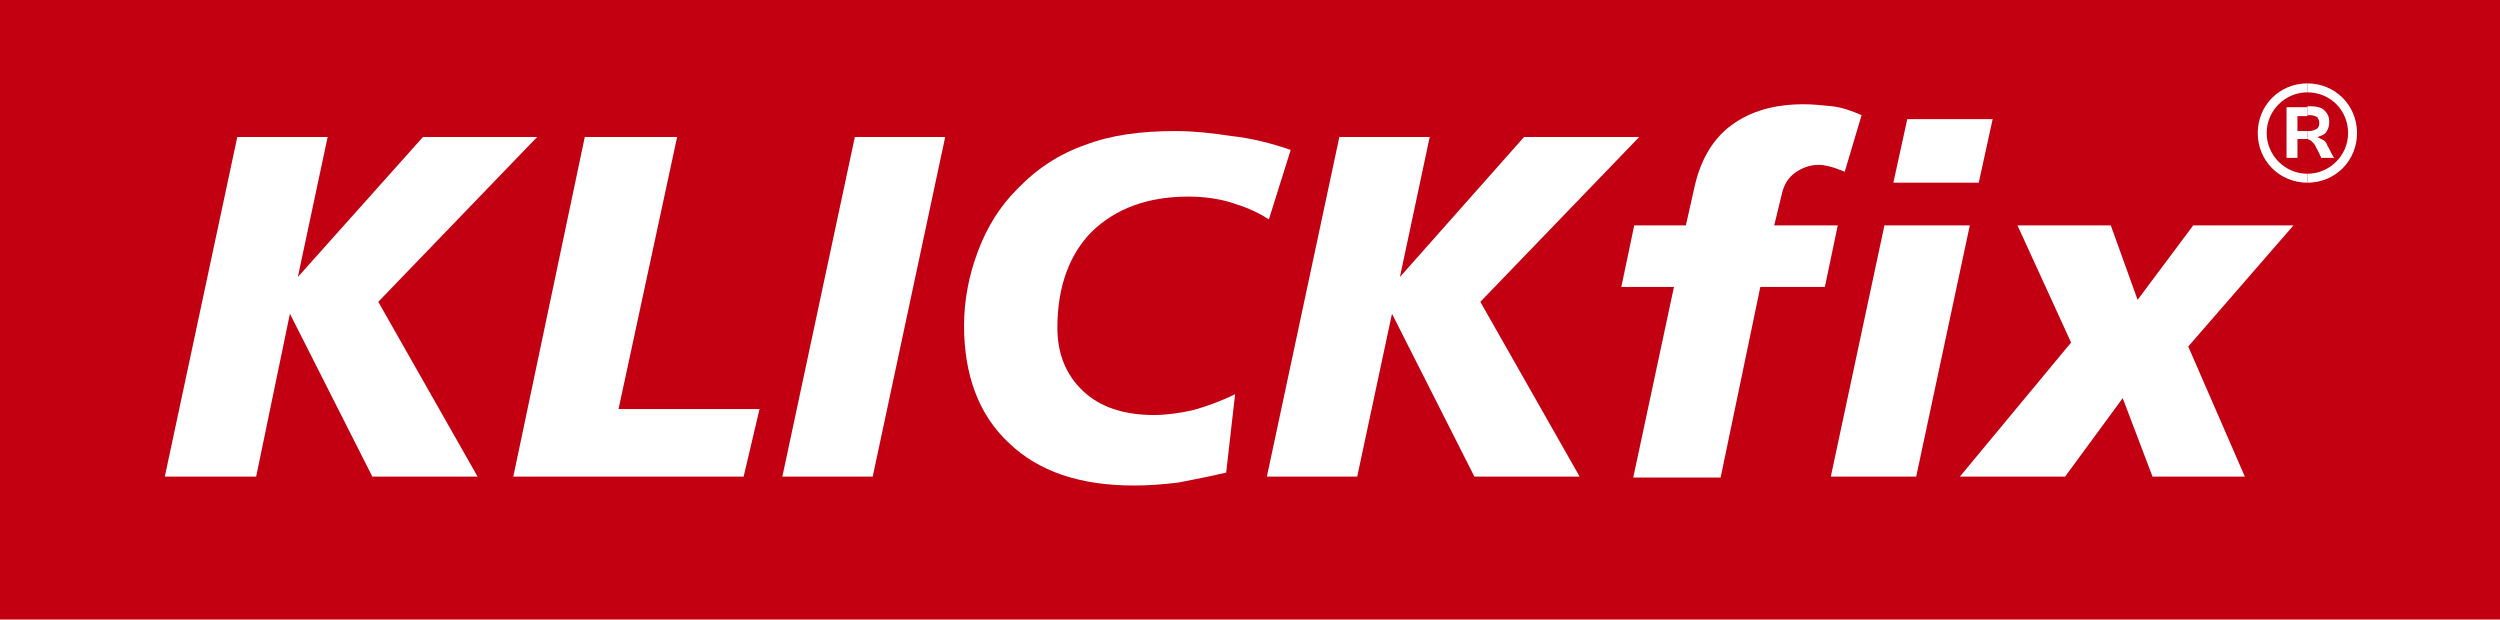 <?xml version="1.0" encoding="utf-8"?>
<!-- Generator: Adobe Illustrator 21.0.0, SVG Export Plug-In . SVG Version: 6.00 Build 0)  -->
<svg version="1.1" id="Ebene_1" xmlns="http://www.w3.org/2000/svg" xmlns:xlink="http://www.w3.org/1999/xlink" x="0px" y="0px"
	 viewBox="0 0 251.8 62.4" style="enable-background:new 0 0 251.8 62.4;" xml:space="preserve">
<style type="text/css">
	.st0{fill:#C20012;}
	.st1{fill:#FFFFFF;}
</style>
<g>
	<rect class="st0" width="251.8" height="62.4"/>
	<g>
		<g>
			<path class="st1" d="M232.4,18.4c2.8,0,5-2.2,5-5s-2.2-5-5-5v0.9c2.3,0,4.1,1.8,4.1,4.1c0,2.3-1.9,4.1-4.1,4.1V18.4L232.4,18.4z
				 M232.4,14v-0.8h0.1c0.4,0,0.6-0.1,0.8-0.2c0.2-0.1,0.3-0.3,0.3-0.6c0-0.3-0.1-0.4-0.2-0.6c-0.2-0.1-0.4-0.2-0.7-0.2h-0.3v-0.9
				h0.2c0.7,0,1.2,0.1,1.5,0.4c0.3,0.3,0.5,0.6,0.5,1.2c0,0.4-0.1,0.7-0.3,1c-0.2,0.3-0.6,0.4-0.9,0.5c0.2,0.1,0.4,0.2,0.6,0.3
				c0.2,0.1,0.3,0.3,0.4,0.5c0,0,0,0.1,0.1,0.2c0.3,0.6,0.5,1,0.6,1.1h-1.3c-0.2-0.4-0.3-0.7-0.5-1c-0.1-0.3-0.3-0.5-0.4-0.6
				C232.8,14.2,232.7,14.1,232.4,14C232.5,14.1,232.5,14,232.4,14z"/>
			<path class="st1" d="M232.4,8.4c-2.8,0-5,2.2-5,5s2.2,5,5,5l0,0v-0.9l0,0c-2.3,0-4.1-1.9-4.1-4.1c0-2.3,1.9-4.1,4.1-4.1l0,0V8.4
				L232.4,8.4L232.4,8.4z M232.4,10.8v0.9h-1v1.5h1V14c-0.1,0-0.2,0-0.4,0h-0.6v1.9h-1.1v-5.1H232.4z"/>
		</g>
		<polygon class="st1" points="203.2,22.7 212.6,22.7 215.3,30.2 220.9,22.7 231,22.7 220.4,34.9 226.1,48 216.8,48 213.8,40.1 
			208,48 197.4,48 208.6,34.5 		"/>
		<polygon class="st1" points="192.1,12 200.7,12 199.3,18.4 190.7,18.4 		"/>
		<polygon class="st1" points="189.8,22.7 198.4,22.7 193,48 184.4,48 		"/>
		<path class="st1" d="M187.5,11.6l-1.7,5.7c-0.5-0.2-1-0.4-1.4-0.5c-0.4-0.1-0.8-0.2-1.2-0.2c-0.9,0-1.7,0.3-2.4,0.8
			c-0.7,0.5-1.1,1.2-1.3,2l-0.8,3.3h6.4l-1.3,6.2h-6.5l-4,19.2h-8.8l4.1-19.2h-5.3l1.3-6.2h5.2l0.9-4c0.6-2.6,1.8-4.7,3.7-6.1
			c1.9-1.4,4.3-2.1,7.3-2.1c0.9,0,1.8,0.1,2.8,0.2S186.6,11.2,187.5,11.6z"/>
		<polygon class="st1" points="134.9,13.8 144,13.8 141,27.9 153.5,13.8 165.1,13.8 149.1,30.4 159.1,48 148.5,48 140.2,31.6 
			136.7,48 127.6,48 		"/>
		<path class="st1" d="M130,15.1l-2.2,7c-1.2-0.8-2.5-1.3-3.8-1.7c-1.3-0.4-2.8-0.6-4.3-0.6c-4.1,0-7.3,1.2-9.7,3.5
			c-2.3,2.3-3.5,5.6-3.5,9.7c0,2.7,0.9,4.8,2.6,6.4c1.7,1.6,4.1,2.4,7.1,2.4c1.3,0,2.7-0.2,4-0.5c1.4-0.4,2.8-0.9,4.2-1.6l-0.9,7.9
			c-1.7,0.4-3.3,0.7-4.8,1c-1.6,0.2-3.1,0.3-4.5,0.3c-5.4,0-9.6-1.4-12.6-4.3c-3-2.8-4.5-6.8-4.5-11.8c0-2.6,0.5-5.1,1.4-7.5
			c0.9-2.4,2.2-4.5,3.9-6.2c2-2.1,4.3-3.6,6.9-4.5c2.6-1,5.6-1.4,9.1-1.4c1.8,0,3.7,0.2,5.6,0.5C125.9,13.9,128,14.4,130,15.1z"/>
		<polygon class="st1" points="86.1,13.8 95.2,13.8 87.9,48 78.8,48 		"/>
		<polygon class="st1" points="58.9,13.8 68.2,13.8 62.3,41.2 76.5,41.2 74.9,48 51.7,48 		"/>
		<polygon class="st1" points="23.9,13.8 33,13.8 30,27.9 42.6,13.8 54.1,13.8 38.1,30.4 48.1,48 37.5,48 29.2,31.6 25.8,48 
			16.6,48 		"/>
	</g>
</g>
</svg>
